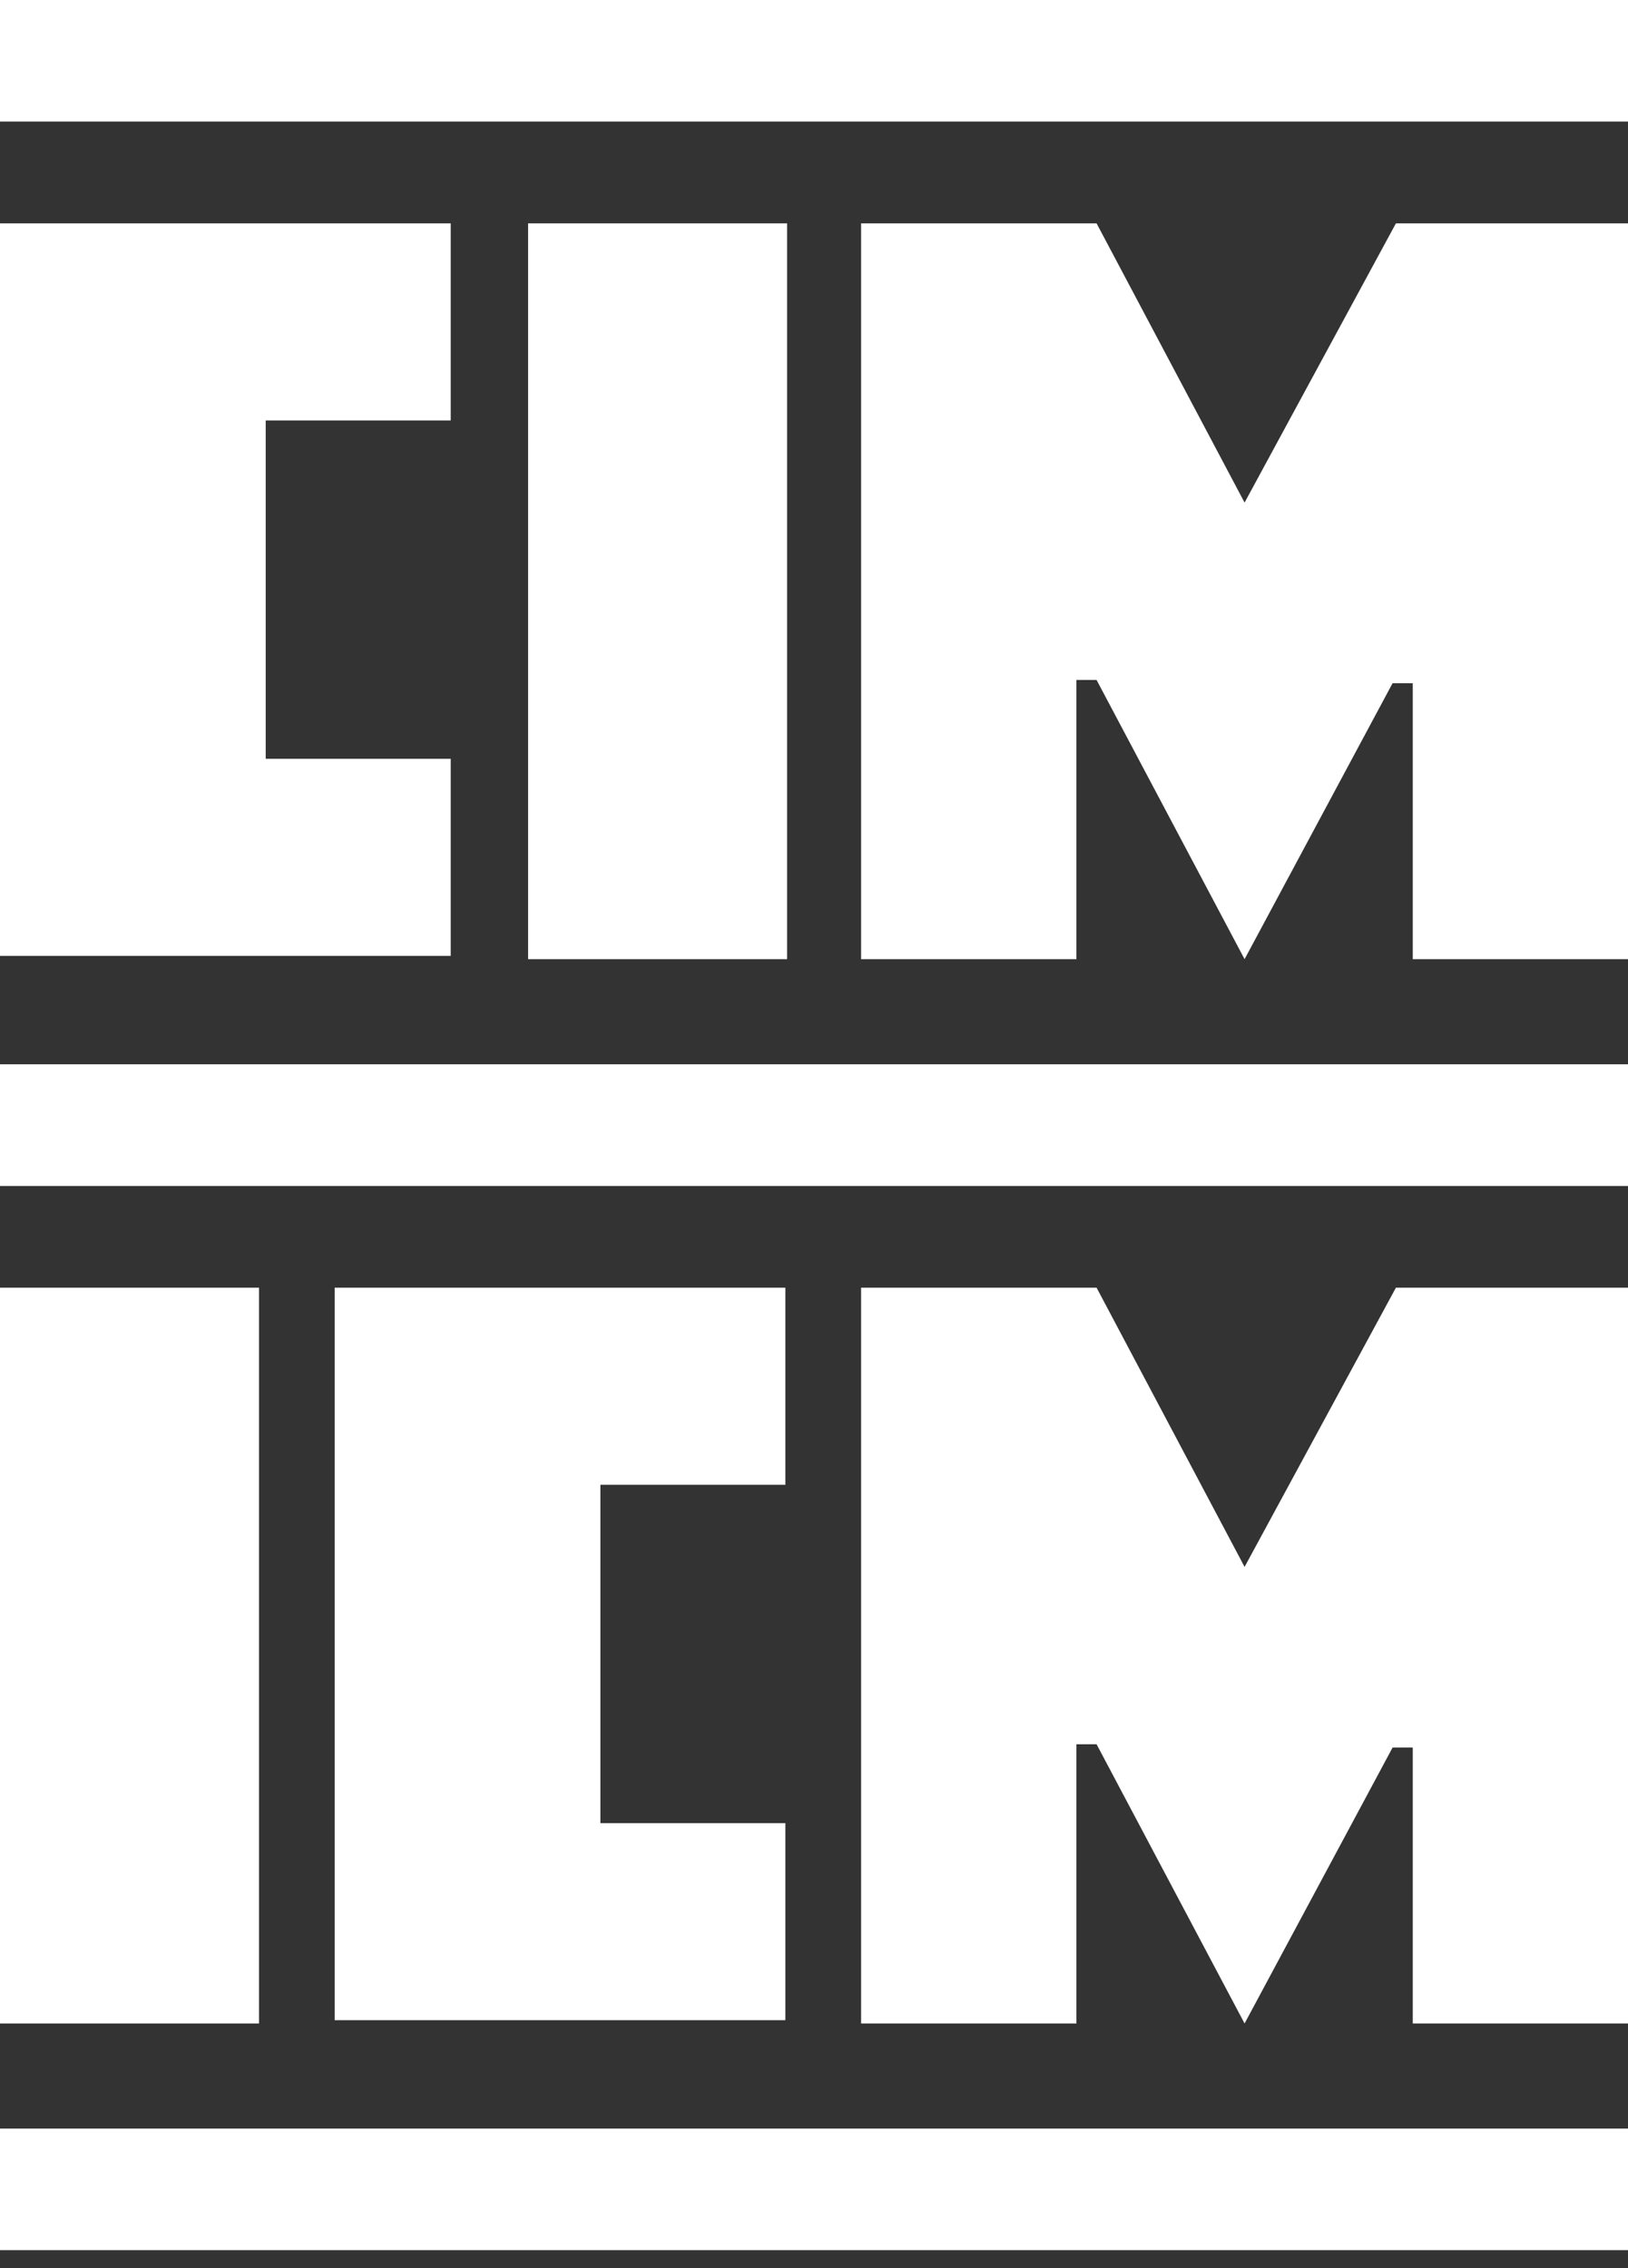 <?xml version="1.0" encoding="utf-8"?>
<svg xmlns="http://www.w3.org/2000/svg" width="56" height="78" viewBox="0 0 56 78" fill="none">
<rect x="0" y="0" width="56" height="78" fill="#333333" stroke="none"/>
<path d="M18.165 7.681H27.074V32.986H18.165V7.681Z" fill="white"/>
<path d="M0 0H56V4.18H0V0Z" fill="white"/>
<path d="M0 36.601H56V40.78H0V36.601Z" fill="white"/>
<path d="M9.14 14.461V26.095L15.504 26.094V32.872H0V7.681H15.504V14.46H9.14V14.461Z" fill="white"/>
<path d="M56 7.681V32.986H48.596V23.496L47.901 23.497L42.811 32.986L37.72 23.384H37.026V32.986H29.62V7.681H37.72L42.811 17.284L48.017 7.681H56Z" fill="white"/>
<path d="M0 44.283H8.909V69.588H0V44.283Z" fill="white"/>
<path d="M0 36.602H56V40.781H0V36.602Z" fill="white"/>
<path d="M0 73.202H56V77.382H0V73.202Z" fill="white"/>
<path d="M20.653 51.063V62.697H27.016V69.474H11.512V44.283H27.016V51.061H20.652L20.653 51.063Z" fill="white"/>
<path d="M56 44.283V69.588H48.596V60.097L47.902 60.099L42.811 69.588L37.72 59.985H37.026V69.588H29.62V44.283H37.72L42.811 53.886L48.017 44.283H56Z" fill="white"/>
</svg>